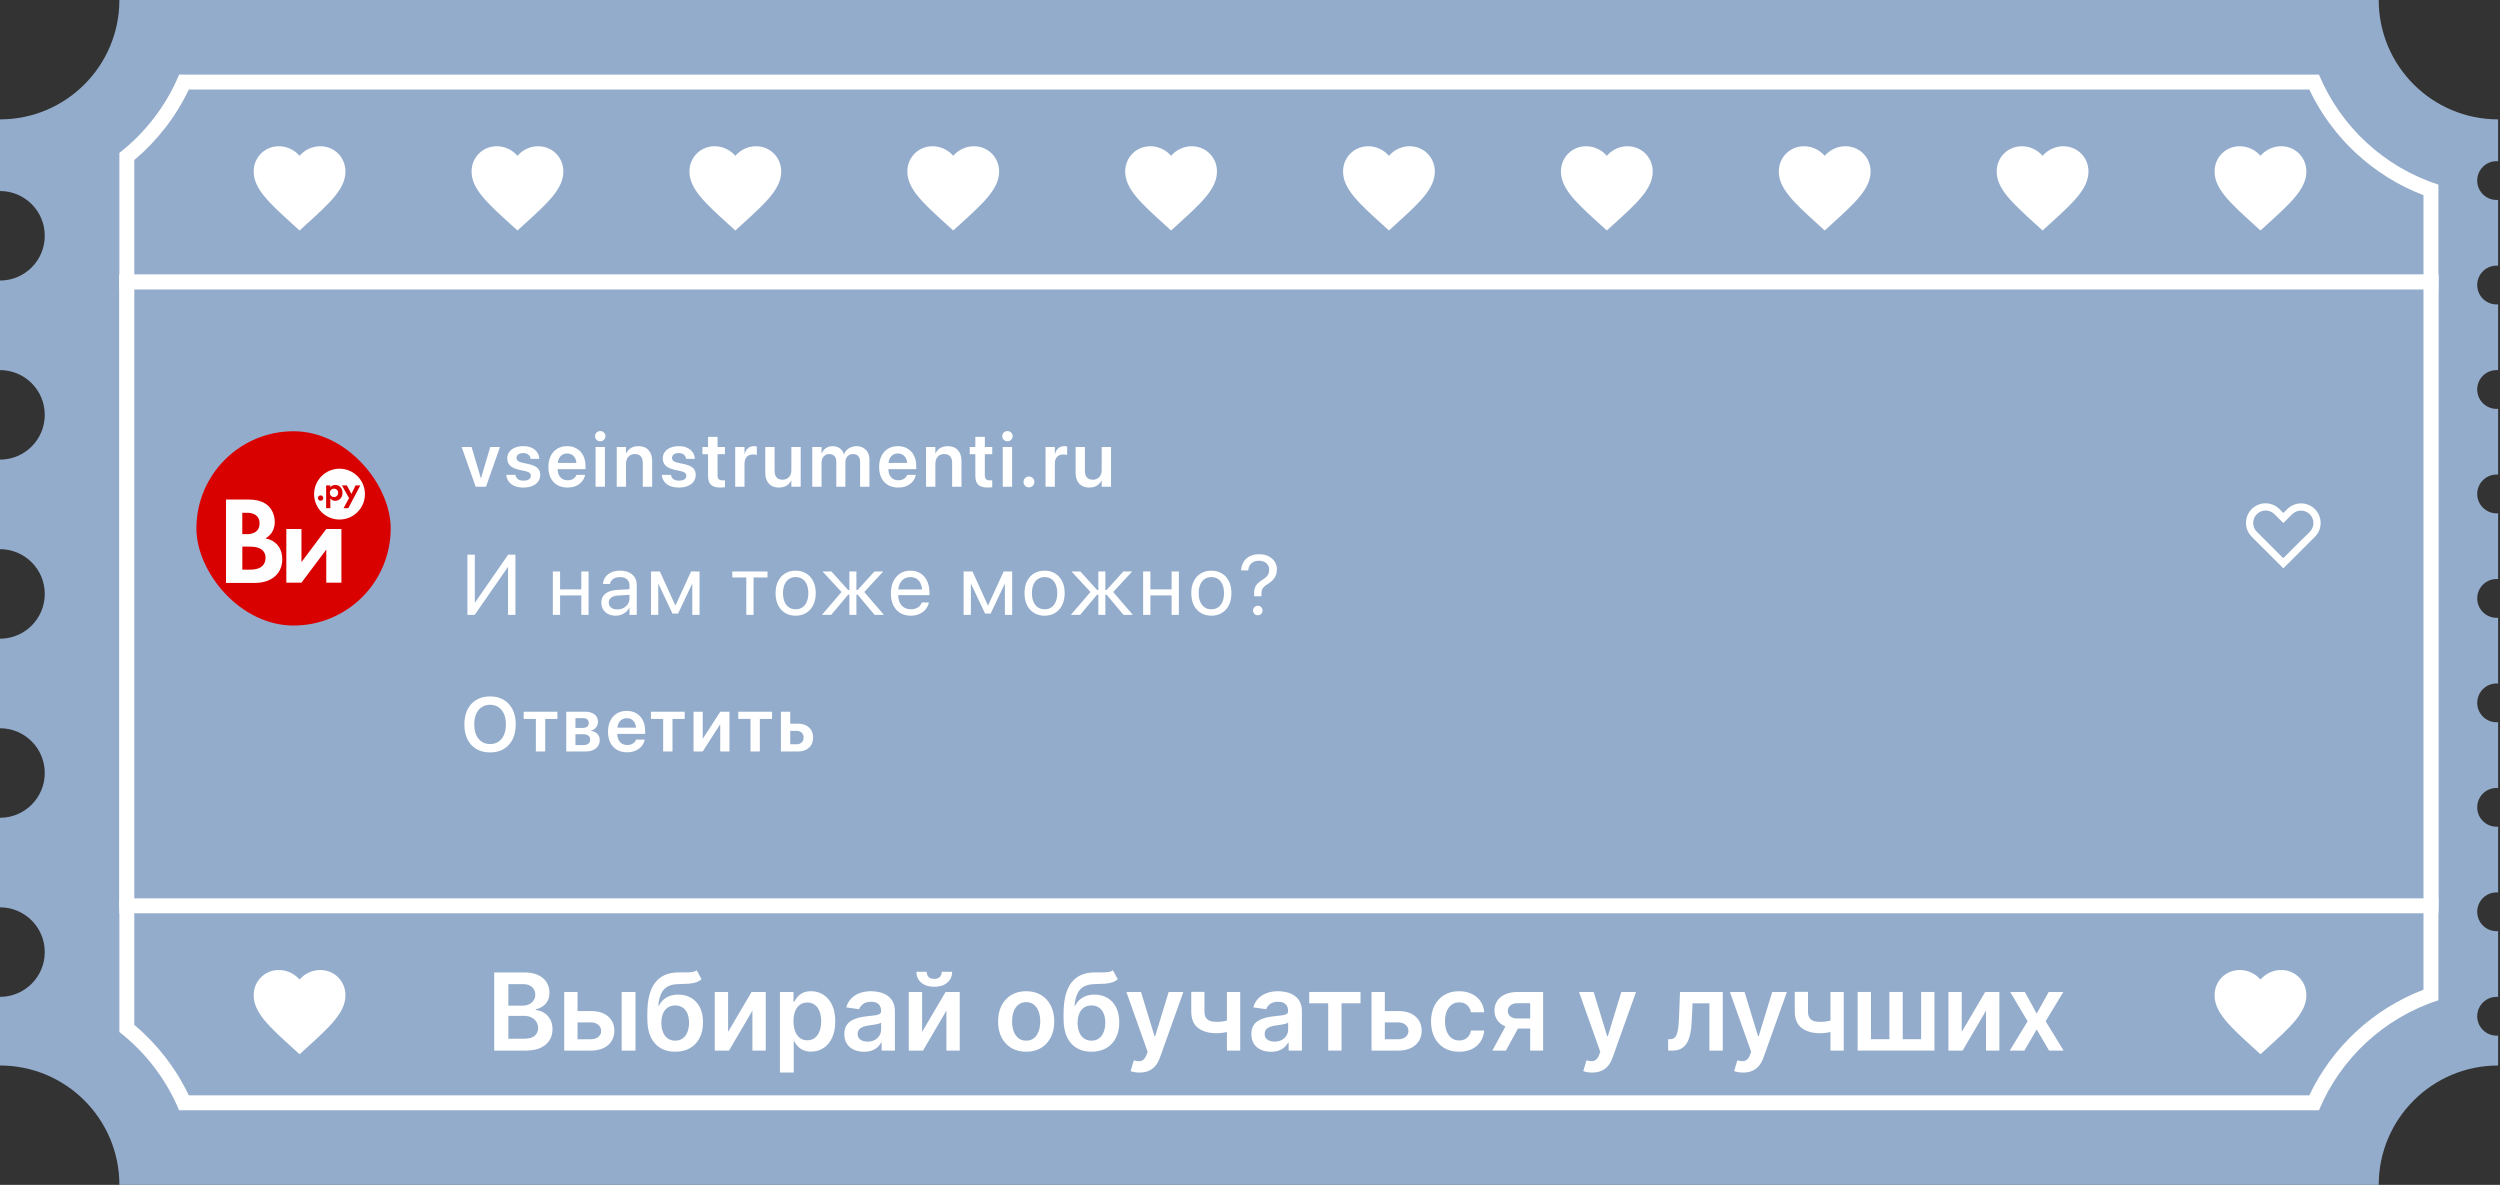 <?xml version="1.0" encoding="UTF-8"?> <svg xmlns="http://www.w3.org/2000/svg" width="1171" height="555" viewBox="0 0 1171 555" fill="none"><rect x="0" y="0" width="1171" height="555" fill="#333333" stroke="none"/><path d="M1114.19 0C1114.19 30.883 1139.23 55.919 1170.11 55.919V75.52C1169.88 75.502 1169.64 75.491 1169.4 75.491C1164.39 75.491 1160.32 79.56 1160.32 84.578C1160.32 89.597 1164.38 93.665 1169.4 93.665C1169.64 93.665 1169.88 93.653 1170.11 93.635V124.45C1169.88 124.432 1169.64 124.421 1169.4 124.421C1164.39 124.421 1160.32 128.49 1160.32 133.508C1160.32 138.526 1164.38 142.595 1169.4 142.595C1169.64 142.595 1169.88 142.583 1170.11 142.564V173.378C1169.88 173.36 1169.64 173.349 1169.4 173.349C1164.39 173.349 1160.32 177.417 1160.32 182.436C1160.32 187.454 1164.39 191.522 1169.4 191.522C1169.64 191.522 1169.88 191.51 1170.11 191.492V222.306C1169.88 222.288 1169.65 222.276 1169.41 222.276C1164.39 222.276 1160.33 226.345 1160.33 231.363C1160.33 236.382 1164.39 240.45 1169.41 240.45C1169.65 240.45 1169.88 240.438 1170.11 240.42V271.238C1169.88 271.221 1169.65 271.209 1169.41 271.209C1164.39 271.209 1160.33 275.278 1160.33 280.296C1160.33 285.314 1164.39 289.383 1169.41 289.383C1169.65 289.383 1169.88 289.37 1170.11 289.353V320.168C1169.88 320.15 1169.65 320.139 1169.41 320.139C1164.39 320.139 1160.33 324.207 1160.33 329.226C1160.33 334.244 1164.39 338.312 1169.41 338.312C1169.65 338.312 1169.88 338.3 1170.11 338.282V369.096C1169.88 369.078 1169.65 369.066 1169.41 369.066C1164.39 369.067 1160.33 373.135 1160.33 378.153C1160.33 383.172 1164.39 387.24 1169.41 387.24C1169.65 387.24 1169.88 387.228 1170.11 387.21V418.025C1169.88 418.008 1169.65 417.996 1169.41 417.996C1164.39 417.996 1160.33 422.065 1160.33 427.083C1160.33 432.101 1164.39 436.17 1169.41 436.17C1169.65 436.17 1169.88 436.157 1170.11 436.14V466.957C1169.88 466.939 1169.65 466.928 1169.41 466.928C1164.39 466.928 1160.33 470.996 1160.33 476.015C1160.33 481.033 1164.39 485.1 1169.41 485.101C1169.65 485.101 1169.88 485.088 1170.11 485.07V499.08C1139.23 499.08 1114.19 524.117 1114.19 555H55.919C55.919 524.117 30.883 499.08 0 499.08V466.927C11.581 466.927 20.97 457.538 20.97 445.957C20.97 434.376 11.581 424.987 0 424.987V383.048C11.581 383.048 20.97 373.659 20.97 362.078C20.97 350.497 11.581 341.108 0 341.108V299.169C11.581 299.169 20.97 289.78 20.97 278.199C20.97 266.618 11.581 257.229 0 257.229V215.29C11.581 215.29 20.97 205.901 20.97 194.32C20.97 182.739 11.581 173.35 0 173.35V131.41C11.581 131.41 20.97 122.022 20.97 110.44C20.97 98.859 11.581 89.471 0 89.471V55.919C30.883 55.919 55.919 30.883 55.919 0H1114.19Z" fill="#93ACCB"></path><path fill-rule="evenodd" clip-rule="evenodd" d="M1142.15 86.487C1116.82 78.306 1096.36 59.313 1086.2 34.95H83.897C77.843 49.467 68.132 62.077 55.914 71.628V110.441V194.32V278.199V362.078V445.957V483.37C68.132 492.922 77.843 505.533 83.897 520.05H1086.2C1096.36 495.687 1116.82 476.694 1142.15 468.513V86.487Z" fill="#93ACCB"></path><path d="M1086.2 34.95C1096.36 59.313 1116.82 78.306 1142.15 86.487V468.513C1116.82 476.693 1096.36 495.687 1086.2 520.05H83.897C77.843 505.533 68.132 492.921 55.914 483.369V71.628C68.132 62.076 77.843 49.467 83.897 34.95H1086.2ZM88.432 41.94C82.363 54.718 73.609 65.963 62.904 74.957V480.042C73.609 489.036 82.363 500.282 88.432 513.06H1081.67C1092.42 490.429 1111.59 472.581 1135.16 463.569V91.429C1111.59 82.417 1092.42 64.571 1081.67 41.94H88.432Z" fill="white"></path><path d="M231.484 492.09V455.488H245.496C248.141 455.488 250.339 455.905 252.091 456.739C253.854 457.561 255.171 458.687 256.04 460.117C256.922 461.547 257.363 463.167 257.363 464.978C257.363 466.467 257.077 467.742 256.505 468.803C255.933 469.851 255.165 470.703 254.2 471.358C253.235 472.014 252.156 472.484 250.965 472.77V473.128C252.263 473.199 253.509 473.598 254.7 474.325C255.903 475.04 256.886 476.053 257.649 477.363C258.411 478.674 258.793 480.259 258.793 482.117C258.793 484.012 258.334 485.716 257.417 487.229C256.499 488.73 255.117 489.915 253.27 490.785C251.423 491.655 249.1 492.09 246.3 492.09H231.484ZM238.115 486.55H245.246C247.653 486.55 249.386 486.091 250.446 485.173C251.519 484.244 252.055 483.053 252.055 481.599C252.055 480.515 251.787 479.538 251.251 478.668C250.715 477.786 249.952 477.095 248.963 476.595C247.974 476.083 246.795 475.826 245.424 475.826H238.115V486.55ZM238.115 471.055H244.674C245.818 471.055 246.848 470.846 247.766 470.429C248.683 470 249.404 469.398 249.928 468.624C250.464 467.838 250.732 466.908 250.732 465.836C250.732 464.418 250.232 463.251 249.231 462.333C248.242 461.416 246.771 460.957 244.817 460.957H238.115V471.055Z" fill="white"></path><path d="M268.654 473.575H276.749C280.252 473.575 282.963 474.426 284.881 476.13C286.799 477.834 287.765 480.068 287.776 482.832C287.765 484.631 287.324 486.228 286.454 487.622C285.596 489.016 284.345 490.112 282.701 490.91C281.069 491.697 279.085 492.09 276.749 492.09H264.275V464.639H270.512V486.782H276.749C278.155 486.782 279.311 486.424 280.217 485.71C281.122 484.983 281.575 484.053 281.575 482.922C281.575 481.73 281.122 480.759 280.217 480.008C279.311 479.258 278.155 478.882 276.749 478.882H268.654V473.575ZM291.19 492.09V464.639H297.66V492.09H291.19Z" fill="white"></path><path d="M326.331 454.487L328.583 458.669C327.784 459.36 326.891 459.861 325.902 460.171C324.913 460.48 323.751 460.683 322.417 460.778C321.094 460.862 319.521 460.921 317.699 460.957C315.649 461.005 313.975 461.392 312.677 462.119C311.378 462.845 310.383 463.948 309.692 465.425C309.001 466.89 308.548 468.761 308.334 471.037H308.637C309.495 469.357 310.699 468.076 312.248 467.194C313.796 466.313 315.613 465.872 317.699 465.872C319.974 465.872 321.982 466.384 323.721 467.409C325.473 468.421 326.837 469.893 327.814 471.823C328.803 473.753 329.297 476.089 329.297 478.829C329.297 481.653 328.767 484.101 327.707 486.174C326.646 488.235 325.139 489.826 323.185 490.946C321.243 492.066 318.938 492.626 316.269 492.626C313.612 492.626 311.3 492.048 309.334 490.892C307.38 489.725 305.867 488.003 304.795 485.727C303.735 483.44 303.204 480.622 303.204 477.274V474.808C303.204 468.35 304.408 463.53 306.815 460.349C309.221 457.168 312.79 455.548 317.52 455.488C318.926 455.464 320.183 455.458 321.291 455.47C322.411 455.482 323.388 455.429 324.222 455.309C325.056 455.19 325.759 454.916 326.331 454.487ZM316.305 487.443C317.627 487.443 318.771 487.104 319.736 486.424C320.701 485.733 321.44 484.756 321.952 483.493C322.476 482.23 322.738 480.735 322.738 479.008C322.738 477.304 322.476 475.856 321.952 474.665C321.428 473.461 320.683 472.544 319.718 471.912C318.753 471.281 317.603 470.965 316.269 470.965C315.268 470.965 314.368 471.144 313.57 471.501C312.772 471.859 312.093 472.383 311.533 473.074C310.973 473.765 310.544 474.605 310.246 475.594C309.948 476.583 309.787 477.721 309.763 479.008C309.763 481.593 310.347 483.648 311.515 485.173C312.682 486.687 314.279 487.443 316.305 487.443Z" fill="white"></path><path d="M341.039 483.333L352.03 464.639H358.679V492.09H352.424V473.378L341.468 492.09H334.802V464.639H341.039V483.333Z" fill="white"></path><path d="M365.323 502.384V464.639H371.685V469.178H372.06C372.394 468.511 372.865 467.802 373.472 467.051C374.08 466.289 374.902 465.639 375.939 465.103C376.975 464.555 378.298 464.281 379.906 464.281C382.027 464.281 383.939 464.823 385.643 465.907C387.359 466.98 388.717 468.57 389.718 470.679C390.731 472.776 391.237 475.35 391.237 478.4C391.237 481.414 390.743 483.976 389.754 486.085C388.765 488.194 387.418 489.802 385.715 490.91C384.011 492.018 382.081 492.572 379.924 492.572C378.351 492.572 377.047 492.31 376.01 491.786C374.974 491.262 374.14 490.63 373.508 489.892C372.889 489.141 372.406 488.432 372.06 487.765H371.792V502.384H365.323ZM371.667 478.364C371.667 480.139 371.917 481.694 372.418 483.029C372.93 484.363 373.663 485.406 374.616 486.156C375.581 486.895 376.749 487.264 378.119 487.264C379.549 487.264 380.746 486.883 381.711 486.121C382.676 485.346 383.403 484.292 383.892 482.957C384.392 481.611 384.642 480.08 384.642 478.364C384.642 476.66 384.398 475.147 383.91 473.825C383.421 472.502 382.694 471.466 381.729 470.715C380.764 469.964 379.561 469.589 378.119 469.589C376.737 469.589 375.563 469.952 374.598 470.679C373.633 471.406 372.9 472.425 372.4 473.735C371.912 475.046 371.667 476.589 371.667 478.364Z" fill="white"></path><path d="M404.677 492.644C402.937 492.644 401.37 492.334 399.976 491.715C398.594 491.083 397.498 490.154 396.688 488.926C395.89 487.699 395.491 486.186 395.491 484.387C395.491 482.838 395.776 481.557 396.348 480.545C396.92 479.532 397.701 478.722 398.69 478.114C399.679 477.506 400.793 477.048 402.032 476.738C403.283 476.416 404.575 476.184 405.91 476.041C407.518 475.874 408.823 475.725 409.824 475.594C410.825 475.451 411.551 475.237 412.004 474.951C412.469 474.653 412.701 474.194 412.701 473.575V473.467C412.701 472.121 412.302 471.078 411.504 470.34C410.706 469.601 409.556 469.232 408.055 469.232C406.47 469.232 405.213 469.577 404.284 470.268C403.366 470.959 402.747 471.775 402.425 472.717L396.384 471.859C396.861 470.191 397.647 468.797 398.743 467.677C399.839 466.545 401.18 465.699 402.764 465.139C404.349 464.567 406.101 464.281 408.019 464.281C409.341 464.281 410.658 464.436 411.968 464.746C413.279 465.056 414.476 465.568 415.561 466.283C416.645 466.986 417.515 467.945 418.17 469.16C418.837 470.375 419.171 471.895 419.171 473.717V492.09H412.951V488.319H412.737C412.344 489.081 411.79 489.796 411.075 490.463C410.372 491.119 409.484 491.649 408.412 492.054C407.352 492.447 406.106 492.644 404.677 492.644ZM406.357 487.89C407.655 487.89 408.781 487.634 409.734 487.121C410.688 486.597 411.42 485.906 411.933 485.048C412.457 484.19 412.719 483.255 412.719 482.242V479.008C412.517 479.174 412.171 479.329 411.682 479.472C411.206 479.615 410.67 479.74 410.074 479.848C409.478 479.955 408.889 480.05 408.305 480.134C407.721 480.217 407.215 480.288 406.786 480.348C405.821 480.479 404.957 480.693 404.194 480.991C403.432 481.289 402.83 481.706 402.389 482.242C401.948 482.767 401.728 483.446 401.728 484.28C401.728 485.471 402.163 486.371 403.032 486.978C403.902 487.586 405.01 487.89 406.357 487.89Z" fill="white"></path><path d="M431.914 483.333L442.905 464.639H449.553V492.09H443.298V473.378L432.342 492.09H425.676V464.639H431.914V483.333ZM441.135 455.202H445.979C445.979 457.287 445.222 458.979 443.709 460.278C442.208 461.565 440.17 462.208 437.597 462.208C435.047 462.208 433.016 461.565 431.502 460.278C430.001 458.979 429.257 457.287 429.268 455.202H434.076C434.076 456.06 434.338 456.829 434.862 457.508C435.399 458.175 436.31 458.508 437.597 458.508C438.86 458.508 439.759 458.175 440.295 457.508C440.844 456.84 441.124 456.072 441.135 455.202Z" fill="white"></path><path d="M480.655 492.626C477.974 492.626 475.651 492.036 473.685 490.857C471.719 489.677 470.194 488.027 469.109 485.906C468.037 483.785 467.501 481.307 467.501 478.471C467.501 475.636 468.037 473.152 469.109 471.019C470.194 468.886 471.719 467.23 473.685 466.05C475.651 464.871 477.974 464.281 480.655 464.281C483.336 464.281 485.659 464.871 487.625 466.05C489.591 467.23 491.11 468.886 492.182 471.019C493.266 473.152 493.808 475.636 493.808 478.471C493.808 481.307 493.266 483.785 492.182 485.906C491.11 488.027 489.591 489.677 487.625 490.857C485.659 492.036 483.336 492.626 480.655 492.626ZM480.69 487.443C482.144 487.443 483.359 487.044 484.336 486.246C485.313 485.436 486.04 484.351 486.517 482.993C487.005 481.635 487.249 480.122 487.249 478.454C487.249 476.774 487.005 475.254 486.517 473.896C486.04 472.526 485.313 471.436 484.336 470.626C483.359 469.815 482.144 469.41 480.69 469.41C479.201 469.41 477.962 469.815 476.973 470.626C475.996 471.436 475.263 472.526 474.775 473.896C474.298 475.254 474.06 476.774 474.06 478.454C474.06 480.122 474.298 481.635 474.775 482.993C475.263 484.351 475.996 485.436 476.973 486.246C477.962 487.044 479.201 487.443 480.69 487.443Z" fill="white"></path><path d="M521.3 454.487L523.552 458.669C522.754 459.36 521.86 459.861 520.871 460.171C519.882 460.48 518.72 460.683 517.386 460.778C516.063 460.862 514.491 460.921 512.668 460.957C510.618 461.005 508.944 461.392 507.646 462.119C506.347 462.845 505.352 463.948 504.661 465.425C503.97 466.89 503.517 468.761 503.303 471.037H503.607C504.465 469.357 505.668 468.076 507.217 467.194C508.766 466.313 510.583 465.872 512.668 465.872C514.943 465.872 516.951 466.384 518.691 467.409C520.442 468.421 521.806 469.893 522.783 471.823C523.772 473.753 524.267 476.089 524.267 478.829C524.267 481.653 523.736 484.101 522.676 486.174C521.616 488.235 520.108 489.826 518.154 490.946C516.212 492.066 513.907 492.626 511.238 492.626C508.581 492.626 506.27 492.048 504.304 490.892C502.35 489.725 500.837 488.003 499.764 485.727C498.704 483.44 498.174 480.622 498.174 477.274V474.808C498.174 468.35 499.377 463.53 501.784 460.349C504.191 457.168 507.759 455.548 512.489 455.488C513.895 455.464 515.152 455.458 516.26 455.47C517.38 455.482 518.357 455.429 519.191 455.309C520.025 455.19 520.728 454.916 521.3 454.487ZM511.274 487.443C512.596 487.443 513.74 487.104 514.705 486.424C515.67 485.733 516.409 484.756 516.921 483.493C517.446 482.23 517.708 480.735 517.708 479.008C517.708 477.304 517.446 475.856 516.921 474.665C516.397 473.461 515.652 472.544 514.687 471.912C513.722 471.281 512.572 470.965 511.238 470.965C510.237 470.965 509.338 471.144 508.539 471.501C507.741 471.859 507.062 472.383 506.502 473.074C505.942 473.765 505.513 474.605 505.215 475.594C504.917 476.583 504.757 477.721 504.733 479.008C504.733 481.593 505.316 483.648 506.484 485.173C507.652 486.687 509.248 487.443 511.274 487.443Z" fill="white"></path><path d="M533.792 502.384C532.911 502.384 532.095 502.313 531.344 502.17C530.605 502.039 530.015 501.884 529.575 501.705L531.076 496.665C532.017 496.939 532.857 497.07 533.596 497.058C534.335 497.046 534.984 496.814 535.544 496.361C536.116 495.92 536.598 495.182 536.991 494.145L537.546 492.662L527.591 464.639H534.454L540.78 485.37H541.066L547.411 464.639H554.292L543.3 495.414C542.788 496.868 542.109 498.113 541.263 499.149C540.417 500.198 539.38 500.996 538.153 501.544C536.938 502.104 535.484 502.384 533.792 502.384Z" fill="white"></path><path d="M580.912 464.639V492.09H574.692V464.639H580.912ZM577.999 477.042V482.332C577.296 482.642 576.497 482.922 575.604 483.172C574.722 483.41 573.787 483.601 572.798 483.744C571.821 483.887 570.844 483.958 569.867 483.958C566.197 483.958 563.296 483.136 561.163 481.492C559.042 479.836 557.982 477.256 557.982 473.753V464.603H564.166V473.753C564.166 474.933 564.374 475.88 564.791 476.595C565.208 477.31 565.84 477.834 566.686 478.168C567.532 478.489 568.592 478.65 569.867 478.65C571.297 478.65 572.655 478.507 573.942 478.221C575.228 477.935 576.581 477.542 577.999 477.042Z" fill="white"></path><path d="M595.321 492.644C593.581 492.644 592.015 492.334 590.621 491.715C589.239 491.083 588.142 490.154 587.332 488.926C586.534 487.699 586.135 486.186 586.135 484.387C586.135 482.838 586.421 481.557 586.993 480.545C587.565 479.532 588.345 478.722 589.334 478.114C590.323 477.506 591.437 477.048 592.676 476.738C593.927 476.416 595.22 476.184 596.554 476.041C598.163 475.874 599.467 475.725 600.468 475.594C601.469 475.451 602.196 475.237 602.648 474.951C603.113 474.653 603.345 474.194 603.345 473.575V473.467C603.345 472.121 602.946 471.078 602.148 470.34C601.35 469.601 600.2 469.232 598.699 469.232C597.114 469.232 595.857 469.577 594.928 470.268C594.01 470.959 593.391 471.775 593.069 472.717L587.028 471.859C587.505 470.191 588.291 468.797 589.387 467.677C590.484 466.545 591.824 465.699 593.409 465.139C594.993 464.567 596.745 464.281 598.663 464.281C599.986 464.281 601.302 464.436 602.613 464.746C603.923 465.056 605.121 465.568 606.205 466.283C607.289 466.986 608.159 467.945 608.814 469.16C609.482 470.375 609.815 471.895 609.815 473.717V492.09H603.596V488.319H603.381C602.988 489.081 602.434 489.796 601.719 490.463C601.016 491.119 600.129 491.649 599.056 492.054C597.996 492.447 596.751 492.644 595.321 492.644ZM597.001 487.89C598.3 487.89 599.426 487.634 600.379 487.121C601.332 486.597 602.065 485.906 602.577 485.048C603.101 484.19 603.363 483.255 603.363 482.242V479.008C603.161 479.174 602.815 479.329 602.327 479.472C601.85 479.615 601.314 479.74 600.718 479.848C600.123 479.955 599.533 480.05 598.949 480.134C598.365 480.217 597.859 480.288 597.43 480.348C596.465 480.479 595.601 480.693 594.838 480.991C594.076 481.289 593.474 481.706 593.033 482.242C592.593 482.767 592.372 483.446 592.372 484.28C592.372 485.471 592.807 486.371 593.677 486.978C594.547 487.586 595.655 487.89 597.001 487.89Z" fill="white"></path><path d="M613.247 469.947V464.639H637.266V469.947H628.384V492.09H622.129V469.947H613.247Z" fill="white"></path><path d="M646.797 473.575H654.893C658.395 473.575 661.106 474.426 663.024 476.13C664.943 477.834 665.908 480.068 665.92 482.832C665.908 484.631 665.467 486.228 664.597 487.622C663.739 489.016 662.488 490.112 660.844 490.91C659.212 491.697 657.228 492.09 654.893 492.09H642.418V464.639H648.655V486.782H654.893C656.298 486.782 657.454 486.424 658.36 485.71C659.265 484.983 659.718 484.053 659.718 482.922C659.718 481.73 659.265 480.759 658.36 480.008C657.454 479.258 656.298 478.882 654.893 478.882H646.797V473.575Z" fill="white"></path><path d="M683.439 492.626C680.698 492.626 678.345 492.024 676.379 490.821C674.425 489.618 672.918 487.955 671.857 485.835C670.809 483.702 670.285 481.248 670.285 478.471C670.285 475.683 670.821 473.223 671.893 471.09C672.966 468.946 674.479 467.278 676.433 466.086C678.399 464.883 680.722 464.281 683.403 464.281C685.631 464.281 687.603 464.692 689.318 465.514C691.046 466.324 692.422 467.474 693.447 468.964C694.471 470.441 695.055 472.169 695.198 474.146H689.015C688.764 472.824 688.169 471.722 687.227 470.84C686.298 469.947 685.053 469.5 683.492 469.5C682.17 469.5 681.008 469.857 680.007 470.572C679.006 471.275 678.226 472.288 677.666 473.61C677.118 474.933 676.844 476.517 676.844 478.364C676.844 480.235 677.118 481.843 677.666 483.19C678.214 484.524 678.982 485.555 679.971 486.281C680.972 486.996 682.146 487.354 683.492 487.354C684.445 487.354 685.297 487.175 686.048 486.818C686.81 486.448 687.448 485.918 687.96 485.227C688.472 484.536 688.824 483.696 689.015 482.707H695.198C695.043 484.649 694.471 486.371 693.482 487.872C692.494 489.361 691.147 490.529 689.443 491.375C687.74 492.209 685.738 492.626 683.439 492.626Z" fill="white"></path><path d="M716.738 492.09V469.893H710.876C709.387 469.893 708.243 470.238 707.445 470.929C706.647 471.621 706.253 472.478 706.265 473.503C706.253 474.528 706.629 475.374 707.391 476.041C708.154 476.708 709.244 477.042 710.662 477.042H718.776V481.76H710.662C708.47 481.76 706.575 481.414 704.979 480.723C703.382 480.032 702.155 479.055 701.297 477.792C700.439 476.529 700.01 475.052 700.01 473.36C700.01 471.597 700.445 470.066 701.315 468.767C702.197 467.456 703.448 466.444 705.068 465.729C706.7 465.002 708.636 464.639 710.876 464.639H722.797V492.09H716.738ZM699.009 492.09L706.676 478.007H713.057L705.372 492.09H699.009Z" fill="white"></path><path d="M745.816 502.384C744.934 502.384 744.118 502.313 743.368 502.17C742.629 502.039 742.039 501.884 741.598 501.705L743.099 496.665C744.041 496.939 744.881 497.07 745.619 497.058C746.358 497.046 747.007 496.814 747.567 496.361C748.139 495.92 748.622 495.182 749.015 494.145L749.569 492.662L739.614 464.639H746.477L752.804 485.37H753.09L759.434 464.639H766.315L755.324 495.414C754.812 496.868 754.132 498.113 753.286 499.149C752.441 500.198 751.404 500.996 750.177 501.544C748.961 502.104 747.508 502.384 745.816 502.384Z" fill="white"></path><path d="M781.381 492.09L781.345 486.764H782.293C783.007 486.764 783.609 486.603 784.098 486.281C784.586 485.96 784.991 485.424 785.313 484.673C785.635 483.91 785.885 482.886 786.064 481.599C786.242 480.312 786.367 478.71 786.439 476.791L786.921 464.639H806.938V492.09H800.683V469.947H792.801L792.372 478.793C792.265 481.081 792.009 483.065 791.604 484.744C791.211 486.413 790.651 487.789 789.924 488.873C789.209 489.957 788.309 490.767 787.225 491.303C786.141 491.828 784.86 492.09 783.383 492.09H781.381Z" fill="white"></path><path d="M816.49 502.384C815.609 502.384 814.793 502.313 814.042 502.17C813.303 502.039 812.714 501.884 812.273 501.705L813.774 496.665C814.715 496.939 815.555 497.07 816.294 497.058C817.033 497.046 817.682 496.814 818.242 496.361C818.814 495.92 819.296 495.182 819.69 494.145L820.244 492.662L810.289 464.639H817.152L823.478 485.37H823.764L830.109 464.639H836.99L825.998 495.414C825.486 496.868 824.807 498.113 823.961 499.149C823.115 500.198 822.078 500.996 820.851 501.544C819.636 502.104 818.182 502.384 816.49 502.384Z" fill="white"></path><path d="M863.61 464.639V492.09H857.39V464.639H863.61ZM860.697 477.042V482.332C859.994 482.642 859.195 482.922 858.302 483.172C857.42 483.41 856.485 483.601 855.496 483.744C854.519 483.887 853.542 483.958 852.565 483.958C848.895 483.958 845.994 483.136 843.861 481.492C841.741 479.836 840.68 477.256 840.68 473.753V464.603H846.864V473.753C846.864 474.933 847.072 475.88 847.489 476.595C847.906 477.31 848.538 477.834 849.384 478.168C850.23 478.489 851.29 478.65 852.565 478.65C853.995 478.65 855.353 478.507 856.64 478.221C857.927 477.935 859.279 477.542 860.697 477.042Z" fill="white"></path><path d="M870.12 464.639H876.357V486.764H884.989V464.639H891.226V486.764H899.859V464.639H906.096V492.09H870.12V464.639Z" fill="white"></path><path d="M918.87 483.333L929.861 464.639H936.509V492.09H930.254V473.378L919.299 492.09H912.632V464.639H918.87V483.333Z" fill="white"></path><path d="M948.443 464.639L953.984 474.772L959.613 464.639H966.458L958.184 478.364L966.601 492.09H959.792L953.984 482.207L948.229 492.09H941.366L949.73 478.364L941.581 464.639H948.443Z" fill="white"></path><rect x="56.414" y="129.113" width="1085.23" height="295.372" stroke="white"></rect><path d="M140.314 107.966L137.198 105.127C126.128 95.084 118.82 88.438 118.82 80.331C118.82 73.685 124.022 68.502 130.642 68.502C134.382 68.502 137.971 70.244 140.314 72.975C142.657 70.244 146.247 68.502 149.986 68.502C156.607 68.502 161.808 73.685 161.808 80.331C161.808 88.438 154.5 95.084 143.431 105.127L140.314 107.966Z" fill="white"></path><path d="M140.314 493.81L137.198 490.971C126.128 480.928 118.82 474.282 118.82 466.174C118.82 459.529 124.022 454.346 130.642 454.346C134.382 454.346 137.971 456.088 140.314 458.819C142.657 456.088 146.247 454.346 149.986 454.346C156.607 454.346 161.808 459.529 161.808 466.174C161.808 474.282 154.5 480.928 143.431 490.971L140.314 493.81Z" fill="white"></path><path d="M242.381 107.964L239.264 105.125C228.195 95.082 220.887 88.436 220.887 80.329C220.887 73.683 226.088 68.5 232.708 68.5C236.448 68.5 240.038 70.242 242.381 72.973C244.723 70.242 248.313 68.5 252.053 68.5C258.673 68.5 263.875 73.683 263.875 80.329C263.875 88.436 256.567 95.082 245.497 105.125L242.381 107.964Z" fill="white"></path><path d="M344.427 107.964L341.311 105.125C330.242 95.082 322.934 88.436 322.934 80.329C322.934 73.683 328.135 68.5 334.755 68.5C338.495 68.5 342.085 70.242 344.427 72.973C346.77 70.242 350.36 68.5 354.1 68.5C360.72 68.5 365.921 73.683 365.921 80.329C365.921 88.436 358.613 95.082 347.544 105.125L344.427 107.964Z" fill="white"></path><path d="M446.49 107.964L443.373 105.125C432.304 95.082 424.996 88.436 424.996 80.329C424.996 73.683 430.198 68.5 436.818 68.5C440.558 68.5 444.147 70.242 446.49 72.973C448.833 70.242 452.422 68.5 456.162 68.5C462.782 68.5 467.984 73.683 467.984 80.329C467.984 88.436 460.676 95.082 449.607 105.125L446.49 107.964Z" fill="white"></path><path d="M548.533 107.964L545.416 105.125C534.347 95.082 527.039 88.436 527.039 80.329C527.039 73.683 532.241 68.5 538.861 68.5C542.601 68.5 546.19 70.242 548.533 72.973C550.876 70.242 554.465 68.5 558.205 68.5C564.825 68.5 570.027 73.683 570.027 80.329C570.027 88.436 562.719 95.082 551.65 105.125L548.533 107.964Z" fill="white"></path><path d="M650.58 107.964L647.463 105.125C636.394 95.082 629.086 88.436 629.086 80.329C629.086 73.683 634.287 68.5 640.908 68.5C644.648 68.5 648.237 70.242 650.58 72.973C652.923 70.242 656.512 68.5 660.252 68.5C666.872 68.5 672.074 73.683 672.074 80.329C672.074 88.436 664.766 95.082 653.696 105.125L650.58 107.964Z" fill="white"></path><path d="M752.638 107.964L749.522 105.125C738.452 95.082 731.145 88.436 731.145 80.329C731.145 73.683 736.346 68.5 742.966 68.5C746.706 68.5 750.296 70.242 752.638 72.973C754.981 70.242 758.571 68.5 762.311 68.5C768.931 68.5 774.132 73.683 774.132 80.329C774.132 88.436 766.824 95.082 755.755 105.125L752.638 107.964Z" fill="white"></path><path d="M854.689 107.964L851.573 105.125C840.503 95.082 833.195 88.436 833.195 80.329C833.195 73.683 838.397 68.5 845.017 68.5C848.757 68.5 852.346 70.242 854.689 72.973C857.032 70.242 860.622 68.5 864.361 68.5C870.982 68.5 876.183 73.683 876.183 80.329C876.183 88.436 868.875 95.082 857.806 105.125L854.689 107.964Z" fill="white"></path><path d="M956.748 107.964L953.631 105.125C942.562 95.082 935.254 88.436 935.254 80.329C935.254 73.683 940.455 68.5 947.076 68.5C950.815 68.5 954.405 70.242 956.748 72.973C959.091 70.242 962.68 68.5 966.42 68.5C973.04 68.5 978.242 73.683 978.242 80.329C978.242 88.436 970.934 95.082 959.864 105.125L956.748 107.964Z" fill="white"></path><path d="M1058.8 107.964L1055.69 105.125C1044.62 95.082 1037.31 88.436 1037.31 80.329C1037.31 73.683 1042.51 68.5 1049.13 68.5C1052.87 68.5 1056.46 70.242 1058.8 72.973C1061.15 70.242 1064.73 68.5 1068.47 68.5C1075.09 68.5 1080.3 73.683 1080.3 80.329C1080.3 88.436 1072.99 95.082 1061.92 105.125L1058.8 107.964Z" fill="white"></path><path d="M1058.8 493.807L1055.69 490.968C1044.62 480.925 1037.31 474.279 1037.31 466.171C1037.31 459.526 1042.51 454.343 1049.13 454.343C1052.87 454.343 1056.46 456.085 1058.8 458.816C1061.15 456.085 1064.73 454.343 1068.47 454.343C1075.09 454.343 1080.3 459.526 1080.3 466.171C1080.3 474.279 1072.99 480.925 1061.92 490.968L1058.8 493.807Z" fill="white"></path><rect x="55.914" y="128.613" width="1086.23" height="6.99" fill="white"></rect><rect x="55.914" y="420.794" width="1086.23" height="6.99" fill="white"></rect><g clip-path="url(#clip0_746_10903)"><path d="M218.93 288V259.816H222.406V282.219H224.008L221.664 283.449L238.012 259.816H241.43V288H237.953V265.676H236.352L238.695 264.445L222.348 288H218.93ZM272.285 288V278.879H262.344V288H258.945V267.688H262.344V276.066H272.285V267.688H275.684V288H272.285ZM288.426 288.391C287.085 288.391 285.906 288.137 284.891 287.629C283.875 287.121 283.081 286.405 282.508 285.48C281.948 284.556 281.668 283.482 281.668 282.258V282.219C281.668 281.06 281.954 280.057 282.527 279.211C283.113 278.365 283.953 277.694 285.047 277.199C286.154 276.704 287.482 276.411 289.031 276.32L296.551 275.891V278.527L289.422 278.957C288.068 279.035 287.013 279.361 286.258 279.934C285.516 280.507 285.145 281.268 285.145 282.219V282.258C285.145 283.234 285.509 284.009 286.238 284.582C286.98 285.155 287.964 285.441 289.188 285.441C290.255 285.441 291.212 285.22 292.059 284.777C292.918 284.322 293.595 283.703 294.09 282.922C294.598 282.141 294.852 281.262 294.852 280.285V274.289C294.852 273.052 294.461 272.082 293.68 271.379C292.911 270.663 291.818 270.305 290.398 270.305C289.096 270.305 288.042 270.591 287.234 271.164C286.44 271.724 285.945 272.46 285.75 273.371L285.711 273.547H282.43L282.449 273.332C282.553 272.212 282.931 271.197 283.582 270.285C284.246 269.374 285.158 268.651 286.316 268.117C287.475 267.57 288.849 267.297 290.438 267.297C292.039 267.297 293.419 267.57 294.578 268.117C295.75 268.664 296.655 269.439 297.293 270.441C297.931 271.431 298.25 272.603 298.25 273.957V288H294.852V284.699H294.773C294.383 285.441 293.862 286.092 293.211 286.652C292.56 287.199 291.824 287.629 291.004 287.941C290.197 288.241 289.337 288.391 288.426 288.391ZM308.336 288H304.938V267.688H309.098L316.285 283.508H316.441L323.688 267.688H327.672V288H324.273V273.586H324.137L317.594 287.414H314.996L308.473 273.586H308.336V288ZM359.504 267.688V270.5H352.961V288H349.562V270.5H343.02V267.688H359.504ZM372.695 288.391C370.82 288.391 369.173 287.961 367.754 287.102C366.348 286.242 365.247 285.025 364.453 283.449C363.672 281.861 363.281 279.992 363.281 277.844V277.805C363.281 275.643 363.672 273.781 364.453 272.219C365.247 270.643 366.348 269.432 367.754 268.586C369.173 267.727 370.814 267.297 372.676 267.297C374.551 267.297 376.191 267.727 377.598 268.586C379.017 269.432 380.117 270.643 380.898 272.219C381.693 273.781 382.09 275.643 382.09 277.805V277.844C382.09 280.005 381.693 281.874 380.898 283.449C380.117 285.025 379.023 286.242 377.617 287.102C376.211 287.961 374.57 288.391 372.695 288.391ZM372.715 285.383C373.913 285.383 374.948 285.09 375.82 284.504C376.706 283.905 377.389 283.046 377.871 281.926C378.366 280.793 378.613 279.432 378.613 277.844V277.805C378.613 276.216 378.366 274.862 377.871 273.742C377.389 272.622 376.699 271.77 375.801 271.184C374.915 270.598 373.874 270.305 372.676 270.305C371.504 270.305 370.469 270.604 369.57 271.203C368.685 271.789 367.995 272.642 367.5 273.762C367.005 274.868 366.758 276.216 366.758 277.805V277.844C366.758 279.432 367.005 280.793 367.5 281.926C367.995 283.046 368.685 283.905 369.57 284.504C370.469 285.09 371.517 285.383 372.715 285.383ZM389.344 288H384.988L394.559 276.848V277.707L385.301 267.688H389.441L397.273 276.359H397.859V267.688H401.141V276.359H401.727L409.559 267.688H413.699L404.441 277.707V276.848L414.012 288H409.656L401.727 278.547H401.141V288H397.859V278.547H397.273L389.344 288ZM426.637 288.391C424.697 288.391 423.023 287.961 421.617 287.102C420.224 286.242 419.15 285.031 418.395 283.469C417.652 281.893 417.281 280.044 417.281 277.922V277.902C417.281 275.806 417.659 273.964 418.414 272.375C419.169 270.773 420.23 269.53 421.598 268.645C422.965 267.746 424.573 267.297 426.422 267.297C428.271 267.297 429.859 267.727 431.188 268.586C432.529 269.432 433.557 270.624 434.273 272.16C434.99 273.697 435.348 275.48 435.348 277.512V278.762H418.98V276.105H433.668L431.949 278.566V277.258C431.949 275.682 431.708 274.38 431.227 273.352C430.758 272.323 430.107 271.561 429.273 271.066C428.44 270.559 427.483 270.305 426.402 270.305C425.322 270.305 424.352 270.572 423.492 271.105C422.633 271.626 421.956 272.408 421.461 273.449C420.966 274.478 420.719 275.747 420.719 277.258V278.566C420.719 279.999 420.96 281.223 421.441 282.238C421.936 283.254 422.633 284.035 423.531 284.582C424.43 285.116 425.491 285.383 426.715 285.383C427.574 285.383 428.342 285.253 429.02 284.992C429.697 284.732 430.263 284.374 430.719 283.918C431.174 283.462 431.5 282.941 431.695 282.355L431.754 282.18H435.094L435.055 282.375C434.885 283.208 434.56 283.99 434.078 284.719C433.609 285.448 433.004 286.092 432.262 286.652C431.52 287.199 430.673 287.629 429.723 287.941C428.772 288.241 427.743 288.391 426.637 288.391ZM454.758 288H451.359V267.688H455.52L462.707 283.508H462.863L470.109 267.688H474.094V288H470.695V273.586H470.559L464.016 287.414H461.418L454.895 273.586H454.758V288ZM489.297 288.391C487.422 288.391 485.775 287.961 484.355 287.102C482.949 286.242 481.849 285.025 481.055 283.449C480.273 281.861 479.883 279.992 479.883 277.844V277.805C479.883 275.643 480.273 273.781 481.055 272.219C481.849 270.643 482.949 269.432 484.355 268.586C485.775 267.727 487.415 267.297 489.277 267.297C491.152 267.297 492.793 267.727 494.199 268.586C495.618 269.432 496.719 270.643 497.5 272.219C498.294 273.781 498.691 275.643 498.691 277.805V277.844C498.691 280.005 498.294 281.874 497.5 283.449C496.719 285.025 495.625 286.242 494.219 287.102C492.812 287.961 491.172 288.391 489.297 288.391ZM489.316 285.383C490.514 285.383 491.549 285.09 492.422 284.504C493.307 283.905 493.991 283.046 494.473 281.926C494.967 280.793 495.215 279.432 495.215 277.844V277.805C495.215 276.216 494.967 274.862 494.473 273.742C493.991 272.622 493.301 271.77 492.402 271.184C491.517 270.598 490.475 270.305 489.277 270.305C488.105 270.305 487.07 270.604 486.172 271.203C485.286 271.789 484.596 272.642 484.102 273.762C483.607 274.868 483.359 276.216 483.359 277.805V277.844C483.359 279.432 483.607 280.793 484.102 281.926C484.596 283.046 485.286 283.905 486.172 284.504C487.07 285.09 488.118 285.383 489.316 285.383ZM505.945 288H501.59L511.16 276.848V277.707L501.902 267.688H506.043L513.875 276.359H514.461V267.688H517.742V276.359H518.328L526.16 267.688H530.301L521.043 277.707V276.848L530.613 288H526.258L518.328 278.547H517.742V288H514.461V278.547H513.875L505.945 288ZM548.785 288V278.879H538.844V288H535.445V267.688H538.844V276.066H548.785V267.688H552.184V288H548.785ZM567.406 288.391C565.531 288.391 563.884 287.961 562.465 287.102C561.059 286.242 559.958 285.025 559.164 283.449C558.383 281.861 557.992 279.992 557.992 277.844V277.805C557.992 275.643 558.383 273.781 559.164 272.219C559.958 270.643 561.059 269.432 562.465 268.586C563.884 267.727 565.525 267.297 567.387 267.297C569.262 267.297 570.902 267.727 572.309 268.586C573.728 269.432 574.828 270.643 575.609 272.219C576.404 273.781 576.801 275.643 576.801 277.805V277.844C576.801 280.005 576.404 281.874 575.609 283.449C574.828 285.025 573.734 286.242 572.328 287.102C570.922 287.961 569.281 288.391 567.406 288.391ZM567.426 285.383C568.624 285.383 569.659 285.09 570.531 284.504C571.417 283.905 572.1 283.046 572.582 281.926C573.077 280.793 573.324 279.432 573.324 277.844V277.805C573.324 276.216 573.077 274.862 572.582 273.742C572.1 272.622 571.41 271.77 570.512 271.184C569.626 270.598 568.585 270.305 567.387 270.305C566.215 270.305 565.18 270.604 564.281 271.203C563.396 271.789 562.706 272.642 562.211 273.762C561.716 274.868 561.469 276.216 561.469 277.805V277.844C561.469 279.432 561.716 280.793 562.211 281.926C562.706 283.046 563.396 283.905 564.281 284.504C565.18 285.09 566.228 285.383 567.426 285.383ZM587.434 279.289V277.492C587.434 276.633 587.57 275.858 587.844 275.168C588.13 274.465 588.56 273.82 589.133 273.234C589.719 272.648 590.454 272.089 591.34 271.555C592.095 271.086 592.701 270.63 593.156 270.188C593.625 269.732 593.964 269.237 594.172 268.703C594.38 268.169 594.484 267.557 594.484 266.867V266.848C594.484 266.027 594.283 265.305 593.879 264.68C593.488 264.042 592.935 263.547 592.219 263.195C591.503 262.831 590.663 262.648 589.699 262.648C588.723 262.648 587.87 262.831 587.141 263.195C586.424 263.56 585.858 264.068 585.441 264.719C585.025 265.357 584.771 266.112 584.68 266.984L584.66 267.18H581.32L581.34 266.926C581.444 265.598 581.815 264.38 582.453 263.273C583.104 262.154 584.042 261.262 585.266 260.598C586.49 259.934 588.013 259.602 589.836 259.602C591.477 259.602 592.915 259.914 594.152 260.539C595.402 261.151 596.372 261.991 597.062 263.059C597.766 264.113 598.117 265.318 598.117 266.672V266.691C598.117 267.707 597.948 268.632 597.609 269.465C597.284 270.285 596.815 271.021 596.203 271.672C595.591 272.323 594.868 272.902 594.035 273.41C593.215 273.892 592.57 274.354 592.102 274.797C591.646 275.24 591.32 275.715 591.125 276.223C590.943 276.73 590.852 277.329 590.852 278.02V279.289H587.434ZM589.152 288.195C588.527 288.195 588 287.98 587.57 287.551C587.141 287.121 586.926 286.594 586.926 285.969C586.926 285.331 587.141 284.803 587.57 284.387C588 283.957 588.527 283.742 589.152 283.742C589.79 283.742 590.318 283.957 590.734 284.387C591.164 284.803 591.379 285.331 591.379 285.969C591.379 286.594 591.164 287.121 590.734 287.551C590.318 287.98 589.79 288.195 589.152 288.195Z" fill="white"></path><path d="M229.553 352.439C227.08 352.439 224.941 351.906 223.137 350.84C221.344 349.773 219.955 348.262 218.971 346.305C217.998 344.336 217.512 342.01 217.512 339.326V339.291C217.512 336.607 218.004 334.287 218.988 332.33C219.973 330.373 221.361 328.861 223.154 327.795C224.959 326.729 227.092 326.195 229.553 326.195C232.014 326.195 234.141 326.729 235.934 327.795C237.738 328.861 239.127 330.373 240.1 332.33C241.084 334.287 241.576 336.607 241.576 339.291V339.326C241.576 342.01 241.084 344.336 240.1 346.305C239.127 348.262 237.744 349.773 235.951 350.84C234.158 351.906 232.025 352.439 229.553 352.439ZM229.553 348.52C231.088 348.52 232.406 348.145 233.508 347.395C234.621 346.633 235.477 345.566 236.074 344.195C236.672 342.812 236.971 341.189 236.971 339.326V339.291C236.971 337.416 236.666 335.793 236.057 334.422C235.459 333.039 234.604 331.979 233.49 331.24C232.377 330.49 231.064 330.115 229.553 330.115C228.053 330.115 226.74 330.49 225.615 331.24C224.502 331.979 223.641 333.033 223.031 334.404C222.434 335.775 222.135 337.404 222.135 339.291V339.326C222.135 341.201 222.434 342.83 223.031 344.213C223.641 345.584 224.502 346.645 225.615 347.395C226.729 348.145 228.041 348.52 229.553 348.52ZM261.086 333.367V336.742H255.374V352H250.997V336.742H245.284V333.367H261.086ZM265.234 352V333.367H274.075C275.95 333.367 277.421 333.789 278.487 334.633C279.554 335.477 280.087 336.637 280.087 338.113V338.148C280.087 339.121 279.771 339.994 279.138 340.768C278.517 341.541 277.743 342.01 276.818 342.174V342.314C277.638 342.408 278.353 342.654 278.962 343.053C279.571 343.439 280.046 343.938 280.386 344.547C280.737 345.145 280.913 345.83 280.913 346.604V346.639C280.913 347.729 280.638 348.678 280.087 349.486C279.548 350.283 278.78 350.904 277.784 351.35C276.788 351.783 275.599 352 274.216 352H265.234ZM269.54 348.977H273.196C274.239 348.977 275.036 348.766 275.587 348.344C276.138 347.91 276.413 347.266 276.413 346.41V346.375C276.413 345.531 276.114 344.91 275.517 344.512C274.919 344.102 274.028 343.896 272.845 343.896H269.54V348.977ZM269.54 340.979H272.704C273.712 340.979 274.474 340.785 274.989 340.398C275.517 340.012 275.78 339.438 275.78 338.676V338.641C275.78 337.902 275.54 337.34 275.06 336.953C274.591 336.566 273.917 336.373 273.038 336.373H269.54V340.979ZM293.761 352.369C291.898 352.369 290.293 351.977 288.945 351.191C287.609 350.406 286.584 349.293 285.869 347.852C285.154 346.41 284.797 344.705 284.797 342.736V342.719C284.797 340.762 285.154 339.057 285.869 337.604C286.595 336.139 287.609 335.002 288.91 334.193C290.222 333.385 291.769 332.98 293.55 332.98C295.32 332.98 296.849 333.373 298.138 334.158C299.439 334.932 300.435 336.021 301.127 337.428C301.83 338.834 302.181 340.475 302.181 342.35V343.756H286.959V340.838H300.09L297.98 343.562V341.875C297.98 340.656 297.793 339.643 297.418 338.834C297.043 338.025 296.527 337.422 295.871 337.023C295.215 336.613 294.459 336.408 293.603 336.408C292.736 336.408 291.963 336.619 291.283 337.041C290.615 337.451 290.088 338.066 289.701 338.887C289.326 339.707 289.138 340.703 289.138 341.875V343.562C289.138 344.699 289.326 345.672 289.701 346.48C290.088 347.277 290.632 347.893 291.336 348.326C292.039 348.748 292.877 348.959 293.849 348.959C294.576 348.959 295.215 348.848 295.765 348.625C296.316 348.391 296.767 348.092 297.119 347.729C297.482 347.365 297.734 346.973 297.875 346.551L297.91 346.428H301.988L301.953 346.621C301.8 347.336 301.519 348.039 301.109 348.73C300.699 349.41 300.148 350.025 299.457 350.576C298.765 351.127 297.945 351.566 296.996 351.895C296.047 352.211 294.968 352.369 293.761 352.369ZM320.707 333.367V336.742H314.994V352H310.617V336.742H304.905V333.367H320.707ZM324.854 352V333.367H329.161V345.795H331.27L328.264 347.482L337.387 333.367H341.677V352H337.352V339.467H335.243L338.249 337.797L329.143 352H324.854ZM361.626 333.367V336.742H355.913V352H351.536V336.742H345.824V333.367H361.626ZM365.773 352V333.367H370.15V338.957H373.719C375.898 338.957 377.633 339.543 378.922 340.715C380.211 341.887 380.855 343.469 380.855 345.461V345.496C380.855 347.488 380.211 349.07 378.922 350.242C377.633 351.414 375.898 352 373.719 352H365.773ZM373.121 342.332H370.15V348.625H373.121C374.129 348.625 374.926 348.338 375.512 347.764C376.109 347.189 376.408 346.434 376.408 345.496V345.461C376.408 344.512 376.109 343.756 375.512 343.193C374.926 342.619 374.129 342.332 373.121 342.332Z" fill="white"></path><path d="M222.82 228L216.229 209.367H220.887L225.211 223.939H225.316L229.641 209.367H234.193L227.637 228H222.82ZM245.222 228.369C243.593 228.369 242.198 228.129 241.038 227.648C239.89 227.168 238.987 226.494 238.331 225.627C237.687 224.748 237.294 223.734 237.154 222.586L237.136 222.428H241.443L241.478 222.586C241.642 223.395 242.029 224.021 242.638 224.467C243.259 224.912 244.126 225.135 245.239 225.135C245.954 225.135 246.564 225.047 247.068 224.871C247.571 224.695 247.958 224.438 248.228 224.098C248.509 223.758 248.65 223.359 248.65 222.902V222.885C248.65 222.334 248.462 221.889 248.087 221.549C247.712 221.197 247.038 220.91 246.066 220.688L242.972 220.002C241.788 219.732 240.798 219.363 240.001 218.895C239.204 218.426 238.607 217.846 238.208 217.154C237.81 216.451 237.611 215.637 237.611 214.711V214.693C237.611 213.557 237.921 212.561 238.542 211.705C239.163 210.85 240.036 210.182 241.161 209.701C242.286 209.221 243.593 208.98 245.081 208.98C246.628 208.98 247.952 209.238 249.054 209.754C250.155 210.27 251.005 210.961 251.603 211.828C252.212 212.695 252.54 213.668 252.587 214.746L252.605 214.939H248.527L248.509 214.799C248.415 214.049 248.075 213.434 247.489 212.953C246.904 212.461 246.101 212.215 245.081 212.215C244.437 212.215 243.874 212.309 243.394 212.496C242.925 212.684 242.562 212.947 242.304 213.287C242.058 213.627 241.935 214.025 241.935 214.482V214.5C241.935 214.852 242.023 215.168 242.198 215.449C242.374 215.73 242.655 215.977 243.042 216.188C243.429 216.387 243.945 216.562 244.589 216.715L247.683 217.4C249.616 217.834 250.993 218.455 251.814 219.264C252.634 220.061 253.044 221.133 253.044 222.48V222.498C253.044 223.67 252.71 224.701 252.042 225.592C251.374 226.471 250.448 227.156 249.265 227.648C248.093 228.129 246.745 228.369 245.222 228.369ZM265.83 228.369C263.967 228.369 262.362 227.977 261.014 227.191C259.678 226.406 258.653 225.293 257.938 223.852C257.223 222.41 256.866 220.705 256.866 218.736V218.719C256.866 216.762 257.223 215.057 257.938 213.604C258.664 212.139 259.678 211.002 260.979 210.193C262.291 209.385 263.838 208.98 265.62 208.98C267.389 208.98 268.918 209.373 270.207 210.158C271.508 210.932 272.504 212.021 273.196 213.428C273.899 214.834 274.25 216.475 274.25 218.35V219.756H259.028V216.838H272.159L270.049 219.562V217.875C270.049 216.656 269.862 215.643 269.487 214.834C269.112 214.025 268.596 213.422 267.94 213.023C267.284 212.613 266.528 212.408 265.672 212.408C264.805 212.408 264.032 212.619 263.352 213.041C262.684 213.451 262.157 214.066 261.77 214.887C261.395 215.707 261.207 216.703 261.207 217.875V219.562C261.207 220.699 261.395 221.672 261.77 222.48C262.157 223.277 262.702 223.893 263.405 224.326C264.108 224.748 264.946 224.959 265.918 224.959C266.645 224.959 267.284 224.848 267.834 224.625C268.385 224.391 268.836 224.092 269.188 223.729C269.551 223.365 269.803 222.973 269.944 222.551L269.979 222.428H274.057L274.022 222.621C273.87 223.336 273.588 224.039 273.178 224.73C272.768 225.41 272.217 226.025 271.526 226.576C270.834 227.127 270.014 227.566 269.065 227.895C268.116 228.211 267.037 228.369 265.83 228.369ZM278.968 228V209.367H283.345V228H278.968ZM281.148 206.695C280.468 206.695 279.894 206.461 279.425 205.992C278.957 205.523 278.722 204.961 278.722 204.305C278.722 203.637 278.957 203.074 279.425 202.617C279.894 202.148 280.468 201.914 281.148 201.914C281.839 201.914 282.42 202.148 282.888 202.617C283.357 203.074 283.591 203.637 283.591 204.305C283.591 204.961 283.357 205.523 282.888 205.992C282.42 206.461 281.839 206.695 281.148 206.695ZM288.872 228V209.367H293.231V212.285H293.337C293.817 211.277 294.532 210.475 295.481 209.877C296.442 209.279 297.626 208.98 299.032 208.98C301.083 208.98 302.665 209.602 303.778 210.844C304.903 212.086 305.466 213.785 305.466 215.941V228H301.089V216.82C301.089 215.496 300.778 214.477 300.157 213.762C299.536 213.035 298.604 212.672 297.362 212.672C296.53 212.672 295.804 212.865 295.182 213.252C294.561 213.627 294.081 214.154 293.741 214.834C293.401 215.502 293.231 216.287 293.231 217.189V228H288.872ZM318.059 228.369C316.43 228.369 315.035 228.129 313.875 227.648C312.727 227.168 311.824 226.494 311.168 225.627C310.523 224.748 310.131 223.734 309.99 222.586L309.973 222.428H314.279L314.314 222.586C314.479 223.395 314.865 224.021 315.475 224.467C316.096 224.912 316.963 225.135 318.076 225.135C318.791 225.135 319.4 225.047 319.904 224.871C320.408 224.695 320.795 224.438 321.064 224.098C321.346 223.758 321.486 223.359 321.486 222.902V222.885C321.486 222.334 321.299 221.889 320.924 221.549C320.549 221.197 319.875 220.91 318.902 220.688L315.809 220.002C314.625 219.732 313.635 219.363 312.838 218.895C312.041 218.426 311.443 217.846 311.045 217.154C310.646 216.451 310.447 215.637 310.447 214.711V214.693C310.447 213.557 310.758 212.561 311.379 211.705C312 210.85 312.873 210.182 313.998 209.701C315.123 209.221 316.43 208.98 317.918 208.98C319.465 208.98 320.789 209.238 321.891 209.754C322.992 210.27 323.842 210.961 324.439 211.828C325.049 212.695 325.377 213.668 325.424 214.746L325.441 214.939H321.363L321.346 214.799C321.252 214.049 320.912 213.434 320.326 212.953C319.74 212.461 318.938 212.215 317.918 212.215C317.273 212.215 316.711 212.309 316.23 212.496C315.762 212.684 315.398 212.947 315.141 213.287C314.895 213.627 314.771 214.025 314.771 214.482V214.5C314.771 214.852 314.859 215.168 315.035 215.449C315.211 215.73 315.492 215.977 315.879 216.188C316.266 216.387 316.781 216.562 317.426 216.715L320.52 217.4C322.453 217.834 323.83 218.455 324.65 219.264C325.471 220.061 325.881 221.133 325.881 222.48V222.498C325.881 223.67 325.547 224.701 324.879 225.592C324.211 226.471 323.285 227.156 322.102 227.648C320.93 228.129 319.582 228.369 318.059 228.369ZM337.384 228.369C335.45 228.369 334.009 227.947 333.06 227.104C332.122 226.26 331.654 224.877 331.654 222.955V212.742H329.017V209.367H331.654V204.639H336.101V209.367H339.564V212.742H336.101V222.604C336.101 223.506 336.3 224.133 336.698 224.484C337.109 224.824 337.706 224.994 338.491 224.994C338.714 224.994 338.907 224.988 339.071 224.977C339.247 224.953 339.411 224.936 339.564 224.924V228.211C339.306 228.246 338.989 228.281 338.614 228.316C338.251 228.352 337.841 228.369 337.384 228.369ZM344.37 228V209.367H348.729V212.584H348.834C349.116 211.459 349.625 210.58 350.364 209.947C351.114 209.303 352.028 208.98 353.106 208.98C353.375 208.98 353.633 208.998 353.879 209.033C354.125 209.068 354.33 209.109 354.495 209.156V213.111C354.319 213.041 354.067 212.982 353.739 212.936C353.422 212.889 353.077 212.865 352.702 212.865C351.881 212.865 351.172 213.035 350.575 213.375C349.977 213.703 349.52 214.189 349.204 214.834C348.887 215.479 348.729 216.264 348.729 217.189V228H344.37ZM364.89 228.369C363.519 228.369 362.353 228.094 361.392 227.543C360.443 226.98 359.716 226.178 359.212 225.135C358.709 224.092 358.457 222.855 358.457 221.426V209.367H362.816V220.547C362.816 221.871 363.127 222.896 363.748 223.623C364.369 224.338 365.306 224.695 366.56 224.695C367.181 224.695 367.744 224.59 368.248 224.379C368.763 224.156 369.203 223.846 369.566 223.447C369.929 223.049 370.205 222.574 370.392 222.023C370.58 221.461 370.673 220.84 370.673 220.16V209.367H375.05V228H370.673V225.082H370.586C370.257 225.738 369.83 226.318 369.302 226.822C368.775 227.314 368.142 227.695 367.404 227.965C366.666 228.234 365.828 228.369 364.89 228.369ZM380.454 228V209.367H384.813V212.355H384.919C385.305 211.336 385.956 210.521 386.87 209.912C387.784 209.291 388.856 208.98 390.087 208.98C390.954 208.98 391.733 209.133 392.425 209.438C393.116 209.73 393.702 210.158 394.182 210.721C394.675 211.271 395.032 211.945 395.255 212.742H395.343C395.647 211.969 396.081 211.307 396.643 210.756C397.218 210.193 397.886 209.76 398.647 209.455C399.421 209.139 400.253 208.98 401.143 208.98C402.374 208.98 403.44 209.244 404.343 209.771C405.257 210.287 405.966 211.014 406.47 211.951C406.985 212.877 407.243 213.967 407.243 215.221V228H402.866V216.293C402.866 215.52 402.737 214.863 402.479 214.324C402.221 213.785 401.846 213.375 401.354 213.094C400.862 212.812 400.253 212.672 399.526 212.672C398.823 212.672 398.202 212.836 397.663 213.164C397.136 213.48 396.72 213.926 396.415 214.5C396.122 215.074 395.975 215.736 395.975 216.486V228H391.721V216.064C391.721 215.361 391.587 214.758 391.317 214.254C391.048 213.75 390.667 213.363 390.175 213.094C389.682 212.812 389.096 212.672 388.417 212.672C387.714 212.672 387.093 212.842 386.554 213.182C386.014 213.521 385.587 213.984 385.27 214.57C384.966 215.156 384.813 215.83 384.813 216.592V228H380.454ZM420.75 228.369C418.887 228.369 417.281 227.977 415.934 227.191C414.598 226.406 413.572 225.293 412.857 223.852C412.143 222.41 411.785 220.705 411.785 218.736V218.719C411.785 216.762 412.143 215.057 412.857 213.604C413.584 212.139 414.598 211.002 415.898 210.193C417.211 209.385 418.758 208.98 420.539 208.98C422.309 208.98 423.838 209.373 425.127 210.158C426.428 210.932 427.424 212.021 428.115 213.428C428.818 214.834 429.17 216.475 429.17 218.35V219.756H413.947V216.838H427.078L424.969 219.562V217.875C424.969 216.656 424.781 215.643 424.406 214.834C424.031 214.025 423.516 213.422 422.859 213.023C422.203 212.613 421.447 212.408 420.592 212.408C419.725 212.408 418.951 212.619 418.271 213.041C417.604 213.451 417.076 214.066 416.689 214.887C416.314 215.707 416.127 216.703 416.127 217.875V219.562C416.127 220.699 416.314 221.672 416.689 222.48C417.076 223.277 417.621 223.893 418.324 224.326C419.027 224.748 419.865 224.959 420.838 224.959C421.564 224.959 422.203 224.848 422.754 224.625C423.305 224.391 423.756 224.092 424.107 223.729C424.471 223.365 424.723 222.973 424.863 222.551L424.898 222.428H428.977L428.941 222.621C428.789 223.336 428.508 224.039 428.098 224.73C427.688 225.41 427.137 226.025 426.445 226.576C425.754 227.127 424.934 227.566 423.984 227.895C423.035 228.211 421.957 228.369 420.75 228.369ZM433.765 228V209.367H438.124V212.285H438.23C438.71 211.277 439.425 210.475 440.374 209.877C441.335 209.279 442.519 208.98 443.925 208.98C445.976 208.98 447.558 209.602 448.671 210.844C449.796 212.086 450.359 213.785 450.359 215.941V228H445.982V216.82C445.982 215.496 445.671 214.477 445.05 213.762C444.429 213.035 443.497 212.672 442.255 212.672C441.423 212.672 440.696 212.865 440.075 213.252C439.454 213.627 438.974 214.154 438.634 214.834C438.294 215.502 438.124 216.287 438.124 217.189V228H433.765ZM462.582 228.369C460.649 228.369 459.207 227.947 458.258 227.104C457.321 226.26 456.852 224.877 456.852 222.955V212.742H454.215V209.367H456.852V204.639H461.299V209.367H464.762V212.742H461.299V222.604C461.299 223.506 461.498 224.133 461.897 224.484C462.307 224.824 462.905 224.994 463.69 224.994C463.913 224.994 464.106 224.988 464.27 224.977C464.446 224.953 464.61 224.936 464.762 224.924V228.211C464.504 228.246 464.188 228.281 463.813 228.316C463.45 228.352 463.039 228.369 462.582 228.369ZM469.691 228V209.367H474.068V228H469.691ZM471.871 206.695C471.191 206.695 470.617 206.461 470.148 205.992C469.679 205.523 469.445 204.961 469.445 204.305C469.445 203.637 469.679 203.074 470.148 202.617C470.617 202.148 471.191 201.914 471.871 201.914C472.562 201.914 473.142 202.148 473.611 202.617C474.08 203.074 474.314 203.637 474.314 204.305C474.314 204.961 474.08 205.523 473.611 205.992C473.142 206.461 472.562 206.695 471.871 206.695ZM481.968 228.281C481.253 228.281 480.649 228.035 480.157 227.543C479.665 227.051 479.419 226.453 479.419 225.75C479.419 225.035 479.665 224.432 480.157 223.939C480.649 223.447 481.253 223.201 481.968 223.201C482.671 223.201 483.268 223.447 483.761 223.939C484.253 224.432 484.499 225.035 484.499 225.75C484.499 226.453 484.253 227.051 483.761 227.543C483.268 228.035 482.671 228.281 481.968 228.281ZM489.727 228V209.367H494.086V212.584H494.191C494.473 211.459 494.982 210.58 495.721 209.947C496.471 209.303 497.385 208.98 498.463 208.98C498.732 208.98 498.99 208.998 499.236 209.033C499.482 209.068 499.688 209.109 499.852 209.156V213.111C499.676 213.041 499.424 212.982 499.096 212.936C498.779 212.889 498.434 212.865 498.059 212.865C497.238 212.865 496.529 213.035 495.932 213.375C495.334 213.703 494.877 214.189 494.561 214.834C494.244 215.479 494.086 216.264 494.086 217.189V228H489.727ZM510.247 228.369C508.876 228.369 507.71 228.094 506.749 227.543C505.8 226.98 505.073 226.178 504.57 225.135C504.066 224.092 503.814 222.855 503.814 221.426V209.367H508.173V220.547C508.173 221.871 508.484 222.896 509.105 223.623C509.726 224.338 510.663 224.695 511.917 224.695C512.538 224.695 513.101 224.59 513.605 224.379C514.12 224.156 514.56 223.846 514.923 223.447C515.286 223.049 515.562 222.574 515.749 222.023C515.937 221.461 516.03 220.84 516.03 220.16V209.367H520.407V228H516.03V225.082H515.943C515.614 225.738 515.187 226.318 514.659 226.822C514.132 227.314 513.499 227.695 512.761 227.965C512.023 228.234 511.185 228.369 510.247 228.369Z" fill="white"></path><path fill-rule="evenodd" clip-rule="evenodd" d="M1069.52 240.286L1067.71 238.475C1066.86 237.614 1065.85 236.93 1064.73 236.462C1063.62 235.993 1062.42 235.75 1061.21 235.746C1060 235.742 1058.81 235.977 1057.69 236.438C1056.57 236.899 1055.56 237.576 1054.7 238.431C1053.85 239.286 1053.17 240.301 1052.71 241.419C1052.25 242.537 1052.01 243.735 1052.02 244.943C1052.02 246.152 1052.26 247.349 1052.73 248.463C1053.2 249.578 1053.88 250.589 1054.74 251.438L1069.48 266.17L1069.48 266.166L1069.52 266.21L1084.25 251.478C1085.11 250.629 1085.8 249.618 1086.27 248.503C1086.74 247.389 1086.98 246.192 1086.98 244.983C1086.99 243.775 1086.75 242.577 1086.29 241.459C1085.83 240.341 1085.15 239.326 1084.3 238.471C1083.44 237.616 1082.43 236.939 1081.31 236.478C1080.19 236.017 1078.99 235.782 1077.79 235.786C1076.58 235.79 1075.38 236.033 1074.27 236.502C1073.15 236.97 1072.14 237.654 1071.29 238.515L1069.52 240.286ZM1069.48 261.453L1077.71 253.225L1080.12 250.891H1080.13L1081.9 249.121C1082.99 248.027 1083.61 246.543 1083.61 244.996C1083.61 243.449 1082.99 241.965 1081.9 240.871C1080.8 239.777 1079.32 239.163 1077.77 239.163C1076.23 239.163 1074.74 239.777 1073.65 240.871L1069.52 245L1069.51 244.988L1065.35 240.833C1064.26 239.739 1062.77 239.124 1061.23 239.124C1059.68 239.124 1058.19 239.739 1057.1 240.833C1056.01 241.927 1055.39 243.411 1055.39 244.958C1055.39 246.505 1056.01 247.989 1057.1 249.083L1061.33 253.316L1061.34 253.311L1069.48 261.453Z" fill="white"></path><g clip-path="url(#clip1_746_10903)"><path d="M172.12 202H102.88C96.871 202 92 206.871 92 212.88V282.12C92 288.129 96.871 293 102.88 293H172.12C178.129 293 183 288.129 183 282.12V212.88C183 206.871 178.129 202 172.12 202Z" fill="#D90000"></path><path fill-rule="evenodd" clip-rule="evenodd" d="M150.16 232.039C149.456 232.039 148.9 232.594 148.9 233.298C148.9 234.003 149.456 234.558 150.16 234.558C150.864 234.558 151.419 234.003 151.419 233.298C151.419 232.594 150.864 232.039 150.16 232.039ZM158.39 230.846C158.39 230.324 158.172 229.754 157.786 229.386C157.434 229.068 156.912 228.883 156.442 228.883C155.92 228.883 155.519 229.034 155.164 229.353C154.727 229.723 154.509 230.209 154.509 230.849C154.509 231.49 154.761 232.024 155.146 232.361C155.398 232.579 155.817 232.831 156.439 232.831C157.061 232.831 157.498 232.579 157.765 232.327C158.202 231.942 158.387 231.371 158.387 230.849L158.39 230.846ZM159.38 228.075C159.902 228.597 160.421 229.468 160.421 230.846C160.421 232.424 159.732 233.28 159.328 233.669C158.791 234.172 157.984 234.576 156.961 234.576C156.475 234.576 155.498 234.491 154.727 233.45V238.051H152.761V227.368H154.727V228.276C155.031 227.839 155.72 227.15 156.994 227.15C157.598 227.132 158.591 227.283 159.38 228.072V228.075ZM164.621 231.335L162.454 227.371H160.169L163.495 233.301L160.925 238.039H163.143L168.77 227.356H166.551L164.621 231.338V231.335ZM170.936 231.45C170.936 238.018 165.613 243.341 159.028 243.359C152.445 243.359 147.119 238.018 147.119 231.45C147.119 224.883 152.46 219.541 159.028 219.541C165.595 219.541 170.936 224.883 170.936 231.45Z" fill="#FEFEFE"></path><path fill-rule="evenodd" clip-rule="evenodd" d="M159.914 247.775H152.824L141.204 263.28V247.775H134.115V272.937H141.204L152.824 257.432V272.937H159.914V247.775Z" fill="#FEFEFE"></path><path fill-rule="evenodd" clip-rule="evenodd" d="M105.863 273.049H118.977C122.379 273.049 125.945 272.454 128.873 269.893C131.556 267.495 132.215 264.278 132.215 261.984C132.215 259.935 131.744 256.882 129.408 254.67C128.403 253.726 126.889 252.621 124.306 252.212C125.35 251.617 128.691 249.568 128.691 244.527C128.691 241.25 127.338 238.197 125.065 236.433C121.908 233.975 117.687 233.975 115.517 233.975H105.866V273.052L105.863 273.049ZM121.581 245.101C121.581 250.081 116.828 250.203 115.66 250.203H113.487V240.181H115.72C118.834 240.181 121.581 241.535 121.581 245.098V245.101ZM121.99 265.774C120.291 266.779 118.179 266.818 116.786 266.818H113.508V256.042H116.315C117.954 256.042 119.881 256.042 121.52 256.8C123.978 257.908 124.388 260.017 124.388 261.246C124.388 262.803 123.854 264.67 121.99 265.774Z" fill="#FEFEFE"></path></g></g><defs><clipPath id="clip0_746_10903"><rect width="1064" height="249" fill="white" transform="translate(56 153)"></rect></clipPath><clipPath id="clip1_746_10903"><rect x="92" y="202" width="91" height="91" rx="45.5" fill="white"></rect></clipPath></defs></svg> 